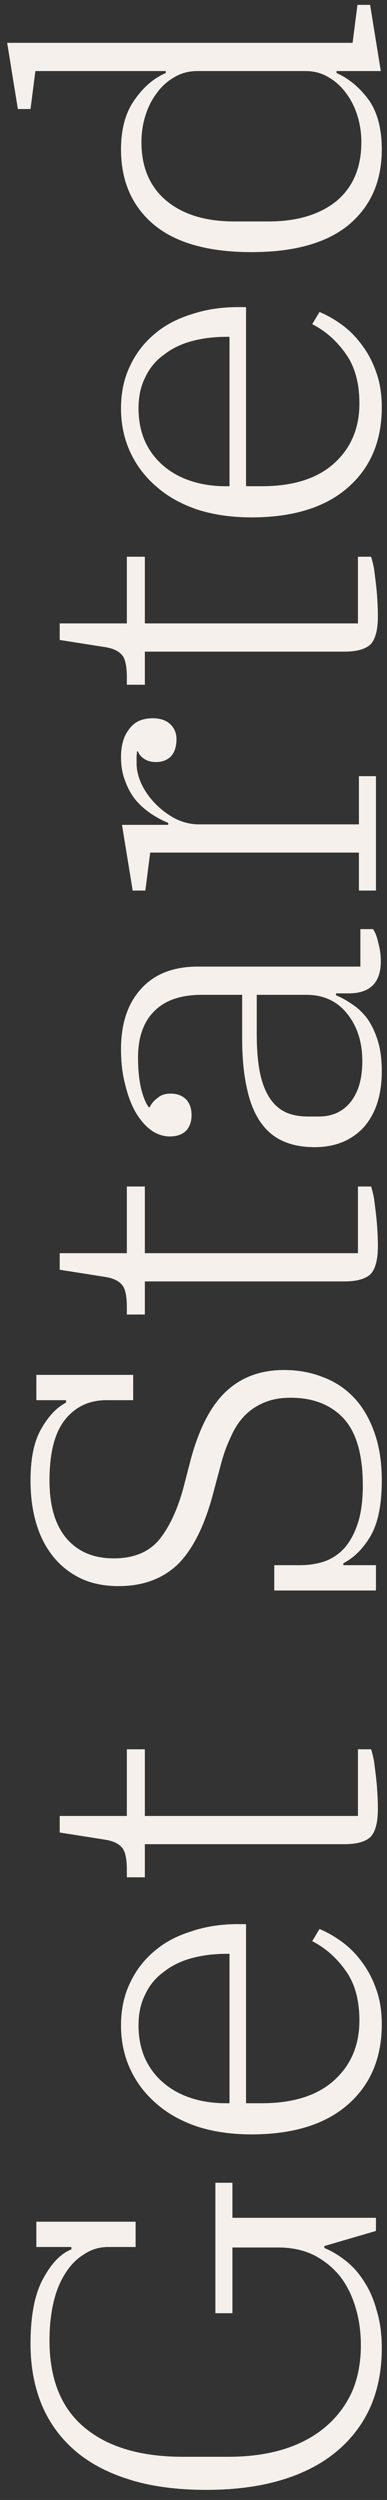 <svg width="35" height="226" viewBox="0 0 35 226" fill="none" xmlns="http://www.w3.org/2000/svg">
<rect x="0" y="0" width="35" height="226" fill="#333333" stroke="none"/>
<path d="M34.528 212.283C34.528 214.277 34.176 216.067 33.472 217.651C32.768 219.205 31.741 220.54 30.392 221.655C29.043 222.769 27.385 223.62 25.42 224.207C23.455 224.793 21.196 225.087 18.644 225.087C16.004 225.087 13.701 224.779 11.736 224.163C9.741 223.547 8.084 222.667 6.764 221.523C5.444 220.379 4.447 219 3.772 217.387C3.097 215.744 2.76 213.911 2.76 211.887C2.76 209.335 3.141 207.369 3.904 205.991C4.667 204.583 5.517 203.703 6.456 203.351L6.456 203.131L3.288 203.131L3.288 200.843L12.264 200.843L12.264 203.131L9.8 203.131C8.979 203.131 8.245 203.351 7.6 203.791C6.925 204.201 6.353 204.788 5.884 205.551C5.415 206.284 5.063 207.164 4.828 208.191C4.593 209.217 4.476 210.347 4.476 211.579C4.476 215.069 5.532 217.695 7.644 219.455C9.756 221.215 12.719 222.095 16.532 222.095L20.668 222.095C22.545 222.095 24.232 221.86 25.728 221.391C27.195 220.921 28.441 220.247 29.468 219.367C30.495 218.487 31.287 217.431 31.844 216.199C32.372 214.967 32.636 213.573 32.636 212.019C32.636 210.787 32.475 209.643 32.152 208.587C31.829 207.501 31.36 206.563 30.744 205.771C30.099 204.979 29.321 204.348 28.412 203.879C27.473 203.409 26.388 203.175 25.156 203.175L21.02 203.175L21.02 209.115L19.48 209.115L19.48 197.323L21.02 197.323L21.02 200.491L34 200.491L34 201.679L29.336 203.043L29.336 203.219C30.04 203.512 30.715 203.923 31.36 204.451C31.976 204.949 32.519 205.58 32.988 206.343C33.457 207.076 33.824 207.941 34.088 208.939C34.381 209.907 34.528 211.021 34.528 212.283ZM34.528 183.007C34.528 186.058 33.501 188.478 31.448 190.267C29.395 192.057 26.491 192.951 22.736 192.951C20.947 192.951 19.319 192.717 17.852 192.247C16.385 191.749 15.153 191.059 14.156 190.179C13.129 189.299 12.337 188.258 11.78 187.055C11.223 185.853 10.944 184.533 10.944 183.095C10.944 181.687 11.208 180.426 11.736 179.311C12.264 178.167 12.997 177.199 13.936 176.407C14.845 175.615 15.96 175.014 17.28 174.603C18.571 174.163 19.979 173.943 21.504 173.943L22.252 173.943L22.252 190.135L23.66 190.135C26.505 190.135 28.691 189.446 30.216 188.067C31.741 186.689 32.504 184.885 32.504 182.655C32.504 180.807 32.093 179.311 31.272 178.167C30.451 176.994 29.439 176.099 28.236 175.483L28.896 174.383C29.6 174.677 30.289 175.073 30.964 175.571C31.639 176.07 32.24 176.686 32.768 177.419C33.296 178.123 33.721 178.945 34.044 179.883C34.367 180.793 34.528 181.834 34.528 183.007ZM20.756 190.135L20.756 176.627L20.492 176.627C19.348 176.627 18.292 176.759 17.324 177.023C16.356 177.287 15.52 177.698 14.816 178.255C14.083 178.783 13.525 179.458 13.144 180.279C12.733 181.071 12.528 182.01 12.528 183.095C12.528 184.181 12.719 185.163 13.1 186.043C13.481 186.894 14.024 187.627 14.728 188.243C15.432 188.859 16.268 189.329 17.236 189.651C18.204 189.974 19.275 190.135 20.448 190.135L20.756 190.135ZM34.176 163.505C34.176 164.737 33.956 165.588 33.516 166.057C33.047 166.497 32.255 166.717 31.14 166.717L13.1 166.717L13.1 169.709L11.472 169.709L11.472 169.049C11.472 168.023 11.325 167.348 11.032 167.025C10.739 166.673 10.255 166.439 9.58 166.321L5.4 165.661L5.4 164.165L11.472 164.165L11.472 158.137L13.1 158.137L13.1 164.165L32.372 164.165L32.372 158.137L33.56 158.137C33.648 158.401 33.736 158.753 33.824 159.193C33.883 159.633 33.941 160.103 34 160.601C34.059 161.1 34.103 161.613 34.132 162.141C34.161 162.64 34.176 163.095 34.176 163.505ZM34.528 133.838C34.528 136.008 34.191 137.68 33.516 138.854C32.841 139.998 32.02 140.819 31.052 141.318L31.052 141.494L34 141.494L34 143.782L24.804 143.782L24.804 141.494L27.136 141.494C27.928 141.494 28.676 141.376 29.38 141.142C30.084 140.878 30.685 140.467 31.184 139.91C31.683 139.323 32.079 138.575 32.372 137.666C32.665 136.756 32.812 135.627 32.812 134.278C32.812 131.52 32.24 129.511 31.096 128.25C29.923 126.988 28.324 126.358 26.3 126.358C25.361 126.358 24.555 126.504 23.88 126.798C23.176 127.091 22.575 127.502 22.076 128.03C21.577 128.558 21.167 129.203 20.844 129.966C20.492 130.699 20.199 131.52 19.964 132.43L19.26 135.07C18.497 137.944 17.441 140.056 16.092 141.406C14.713 142.726 12.924 143.386 10.724 143.386C9.463 143.386 8.348 143.166 7.38 142.726C6.383 142.256 5.547 141.611 4.872 140.79C4.168 139.939 3.64 138.927 3.288 137.754C2.936 136.58 2.76 135.275 2.76 133.838C2.76 131.843 3.083 130.288 3.728 129.174C4.373 128.03 5.121 127.238 5.972 126.798L5.972 126.578L3.288 126.578L3.288 124.29L12.044 124.29L12.044 126.578L9.624 126.578C8.069 126.578 6.823 127.164 5.884 128.338C4.945 129.511 4.476 131.344 4.476 133.838C4.476 136.126 4.989 137.871 6.016 139.074C7.043 140.276 8.465 140.878 10.284 140.878C12.103 140.878 13.481 140.306 14.42 139.162C15.329 138.018 16.048 136.478 16.576 134.542L17.236 131.99C17.999 129.144 19.069 127.076 20.448 125.786C21.827 124.495 23.572 123.85 25.684 123.85C26.975 123.85 28.163 124.07 29.248 124.51C30.333 124.92 31.272 125.551 32.064 126.402C32.827 127.223 33.428 128.264 33.868 129.526C34.308 130.758 34.528 132.195 34.528 133.838ZM34.176 112.63C34.176 113.862 33.956 114.713 33.516 115.182C33.047 115.622 32.255 115.842 31.14 115.842L13.1 115.842L13.1 118.834L11.472 118.834L11.472 118.174C11.472 117.148 11.325 116.473 11.032 116.15C10.739 115.798 10.255 115.564 9.58 115.446L5.4 114.786L5.4 113.29L11.472 113.29L11.472 107.262L13.1 107.262L13.1 113.29L32.372 113.29L32.372 107.262L33.56 107.262C33.648 107.526 33.736 107.878 33.824 108.318C33.883 108.758 33.941 109.228 34 109.726C34.059 110.225 34.103 110.738 34.132 111.266C34.161 111.765 34.176 112.22 34.176 112.63ZM34.528 96.841C34.528 98.983 33.985 100.669 32.9 101.901C31.785 103.104 30.304 103.705 28.456 103.705C27.371 103.705 26.432 103.529 25.64 103.177C24.819 102.825 24.129 102.253 23.572 101.461C23.015 100.669 22.604 99.657 22.34 98.425C22.047 97.164 21.9 95.639 21.9 93.849L21.9 89.933L18.248 89.933C16.371 89.933 14.948 90.417 13.98 91.385C12.983 92.353 12.484 93.761 12.484 95.609C12.484 96.665 12.572 97.575 12.748 98.337C12.924 99.1 13.159 99.687 13.452 100.097L13.54 100.097C13.687 99.775 13.921 99.496 14.244 99.261C14.537 98.997 14.933 98.865 15.432 98.865C16.019 98.865 16.488 99.041 16.84 99.393C17.163 99.745 17.324 100.215 17.324 100.801C17.324 101.388 17.163 101.857 16.84 102.209C16.488 102.561 15.989 102.737 15.344 102.737C14.787 102.737 14.244 102.561 13.716 102.209C13.188 101.828 12.719 101.3 12.308 100.625C11.897 99.921 11.575 99.085 11.34 98.117C11.076 97.149 10.944 96.064 10.944 94.861C10.944 92.544 11.545 90.725 12.748 89.405C13.951 88.056 15.667 87.381 17.896 87.381L32.592 87.381L32.592 83.993L33.736 83.993C33.941 84.287 34.103 84.712 34.22 85.269C34.367 85.797 34.44 86.34 34.44 86.897C34.44 88.833 33.472 89.801 31.536 89.801L30.392 89.801L30.392 89.977C30.891 90.183 31.389 90.461 31.888 90.813C32.387 91.136 32.841 91.576 33.252 92.133C33.633 92.691 33.941 93.35 34.176 94.113C34.411 94.876 34.528 95.785 34.528 96.841ZM32.768 95.917C32.768 94.216 32.313 92.793 31.404 91.649C30.495 90.505 29.263 89.933 27.708 89.933L23.22 89.933L23.22 93.497C23.22 94.905 23.323 96.093 23.528 97.061C23.733 98 24.041 98.763 24.452 99.349C24.833 99.907 25.317 100.317 25.904 100.581C26.461 100.816 27.107 100.933 27.84 100.933L28.852 100.933C30.055 100.933 31.008 100.493 31.712 99.613C32.416 98.733 32.768 97.501 32.768 95.917ZM32.46 80.507L32.46 77.075L13.584 77.075L13.144 80.507L12 80.507L11.032 74.567L15.212 74.567L15.212 74.391C14.713 74.186 14.215 73.922 13.716 73.599C13.188 73.247 12.719 72.837 12.308 72.367C11.897 71.869 11.575 71.297 11.34 70.651C11.076 70.006 10.944 69.273 10.944 68.451C10.944 67.366 11.193 66.515 11.692 65.899C12.161 65.254 12.865 64.931 13.804 64.931C14.479 64.931 15.007 65.107 15.388 65.459C15.769 65.811 15.96 66.266 15.96 66.823C15.96 67.469 15.799 67.982 15.476 68.363C15.124 68.715 14.669 68.891 14.112 68.891C13.672 68.891 13.305 68.789 13.012 68.583C12.719 68.378 12.543 68.158 12.484 67.923L12.396 67.923C12.367 68.158 12.352 68.349 12.352 68.495C12.352 68.642 12.352 68.803 12.352 68.979C12.352 69.625 12.513 70.285 12.836 70.959C13.159 71.605 13.584 72.191 14.112 72.719C14.64 73.247 15.241 73.687 15.916 74.039C16.591 74.362 17.28 74.523 17.984 74.523L32.46 74.523L32.46 70.167L34 70.167L34 80.507L32.46 80.507ZM34.176 55.697C34.176 56.929 33.956 57.779 33.516 58.249C33.047 58.689 32.255 58.909 31.14 58.909L13.1 58.909L13.1 61.901L11.472 61.901L11.472 61.241C11.472 60.214 11.325 59.539 11.032 59.217C10.739 58.865 10.255 58.63 9.58 58.513L5.4 57.853L5.4 56.357L11.472 56.357L11.472 50.329L13.1 50.329L13.1 56.357L32.372 56.357L32.372 50.329L33.56 50.329C33.648 50.593 33.736 50.945 33.824 51.385C33.883 51.825 33.941 52.294 34 52.793C34.059 53.291 34.103 53.805 34.132 54.333C34.161 54.831 34.176 55.286 34.176 55.697ZM34.528 36.828C34.528 39.878 33.501 42.298 31.448 44.088C29.395 45.877 26.491 46.772 22.736 46.772C20.947 46.772 19.319 46.537 17.852 46.068C16.385 45.569 15.153 44.88 14.156 44C13.129 43.12 12.337 42.078 11.78 40.876C11.223 39.673 10.944 38.353 10.944 36.916C10.944 35.508 11.208 34.246 11.736 33.132C12.264 31.988 12.997 31.02 13.936 30.228C14.845 29.436 15.96 28.834 17.28 28.424C18.571 27.984 19.979 27.764 21.504 27.764L22.252 27.764L22.252 43.956L23.66 43.956C26.505 43.956 28.691 43.266 30.216 41.888C31.741 40.509 32.504 38.705 32.504 36.476C32.504 34.628 32.093 33.132 31.272 31.988C30.451 30.814 29.439 29.92 28.236 29.304L28.896 28.204C29.6 28.497 30.289 28.893 30.964 29.392C31.639 29.89 32.24 30.506 32.768 31.24C33.296 31.944 33.721 32.765 34.044 33.704C34.367 34.613 34.528 35.654 34.528 36.828ZM20.756 43.956L20.756 30.448L20.492 30.448C19.348 30.448 18.292 30.58 17.324 30.844C16.356 31.108 15.52 31.518 14.816 32.076C14.083 32.604 13.525 33.278 13.144 34.1C12.733 34.892 12.528 35.83 12.528 36.916C12.528 38.001 12.719 38.984 13.1 39.864C13.481 40.714 14.024 41.448 14.728 42.064C15.432 42.68 16.268 43.149 17.236 43.472C18.204 43.794 19.275 43.956 20.448 43.956L20.756 43.956ZM34.528 13.508C34.528 16.383 33.531 18.656 31.536 20.328C29.541 21.971 26.608 22.792 22.736 22.792C18.864 22.792 15.931 21.971 13.936 20.328C11.941 18.656 10.944 16.383 10.944 13.508C10.944 11.66 11.355 10.164 12.176 9.02C12.968 7.876 13.907 7.069 14.992 6.6L14.992 6.424L3.2 6.424L2.76 9.856L1.616 9.856L0.648 3.872L31.888 3.872L32.328 0.44L33.472 0.44L34.44 6.424L30.436 6.424L30.436 6.6C31.551 7.099 32.519 7.905 33.34 9.02C34.132 10.135 34.528 11.631 34.528 13.508ZM32.68 12.848C32.68 12.027 32.563 11.235 32.328 10.472C32.093 9.709 31.756 9.035 31.316 8.448C30.876 7.832 30.348 7.348 29.732 6.996C29.116 6.615 28.412 6.424 27.62 6.424L17.852 6.424C17.06 6.424 16.356 6.615 15.74 6.996C15.124 7.348 14.596 7.832 14.156 8.448C13.716 9.035 13.379 9.709 13.144 10.472C12.909 11.235 12.792 12.027 12.792 12.848C12.792 15.136 13.555 16.911 15.08 18.172C16.576 19.404 18.615 20.02 21.196 20.02L24.276 20.02C26.857 20.02 28.911 19.404 30.436 18.172C31.932 16.911 32.68 15.136 32.68 12.848Z" fill="#F5F0EB"/>
</svg>
